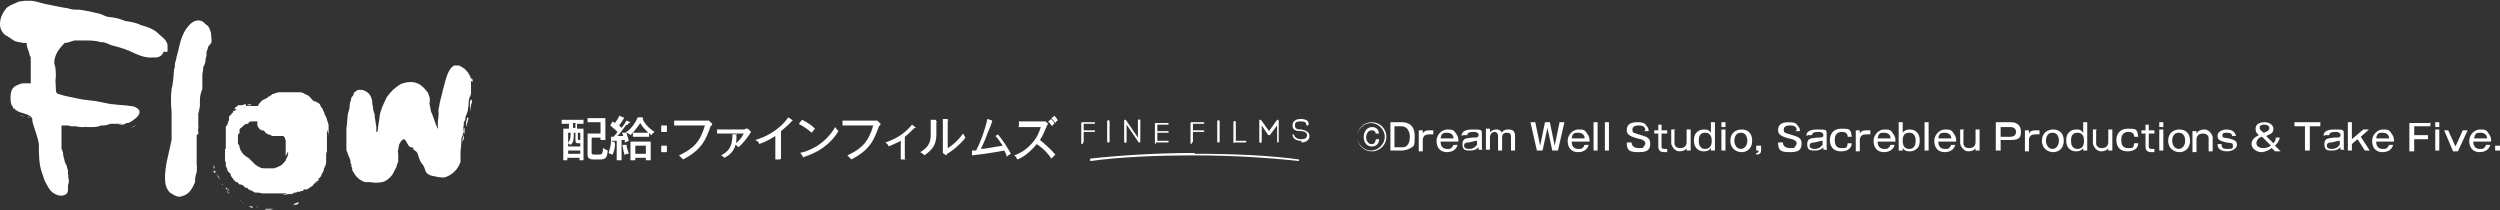<?xml version="1.0" encoding="UTF-8"?>
<svg id="a" xmlns="http://www.w3.org/2000/svg" version="1.1" viewBox="0 0 308.9 26">
  <rect x="0" y="0" width="308.9" height="26" fill="#333333" stroke="none"/>
  <!-- Generator: Adobe Illustrator 29.1.0, SVG Export Plug-In . SVG Version: 2.1.0 Build 142)  -->
  <defs>
    <style>
      .st0 {
        fill: #fff;
      }
    </style>
  </defs>
  <g>
    <g>
      <path class="st0" d="M71.4,15.9h.7v3.9h-.5v-.3h-1.5v.3h-.5v-3.9h.7v-.6h-.9v-.5h2.7v.5h-.8v.6ZM71.7,18.1v-.4h-.1c-.4,0-.5,0-.5-.4v-.9h-.2c0,.7,0,1.2-.4,1.5,0,0,0,0-.3-.2v.4h1.5ZM70.2,17.6c.3-.3.3-.7.3-1.2h-.3v1.2ZM71.7,19v-.4h-1.5v.4h1.5ZM71.1,15.2h-.3v.6h.3v-.6ZM71.4,17.1c0,.2,0,.2.3.2v-.9h-.3v.7ZM73.1,17.1v1.7c0,.2,0,.3.4.3h.5c.3,0,.5,0,.5-.8.1,0,.3.2.6.3-.1.8-.2,1.1-.9,1.1h-.9c-.7,0-.7-.4-.7-.7v-2.5h1.6v-1.4h-1.6v-.5h2.2v2.7h-.6v-.3h-1Z"/>
      <path class="st0" d="M76,17.8c0,0,.1,0,.1,0s0,0-.1,0c0,.6-.2,1-.3,1.3-.2,0-.3-.1-.5-.2.1-.3.3-1,.3-1.4h.4ZM77.6,15.3s0,0,0,.1,0,0-.2,0c-.6.8-.8,1.1-1.1,1.4.2,0,.5,0,.7,0,0-.2-.1-.3-.2-.4h.5c0-.1,0,0,0,0,1-.7,1.4-1.7,1.5-1.9h.6c0,.1.1.2.1.2s0,0-.1,0c.2.5.8,1.2,1.5,1.6-.2.1-.3.2-.4.4-.1,0-.2-.2-.3-.3v.5h-2v-.5h1.9c-.4-.4-.7-.7-1-1.2-.1.2-.6.9-1.2,1.5-.2-.2-.2-.2-.5-.3.1.3.2.7.3,1,0,0-.4.2-.5.2,0-.1,0-.2,0-.3-.2,0-.2,0-.4,0v2.5h-.6v-2.4c0,0-.5,0-.6,0,0,0,0,.1-.1.1s0-.1,0-.1v-.5c0,0,.3,0,.3,0,.2-.2.2-.2.5-.6-.4-.4-.7-.6-.9-.8l.3-.5c0,0,.1.1.3.2,0-.1.4-.5.5-.9l.5.2c0,0,.1,0,.1.1s0,0,0,0,0,0,0,0c-.3.5-.3.5-.6.9.2.2.2.2.3.3.4-.5.5-.7.6-.9l.5.2ZM77.4,17.7c0,.6.2.9.3,1.3-.3,0-.4,0-.5.2-.2-.6-.2-.8-.3-1.3h.5ZM78.5,19.5v.3h-.6v-2.3h2.5v2.3h-.6v-.3h-1.3ZM79.8,19v-1h-1.3v1h1.3Z"/>
    </g>
    <path class="st0" d="M82.4,16.3h-.7v-.8h.7v.8ZM82.4,18.8h-.7v-.8h.7v.8Z"/>
    <path class="st0" d="M87.2,14.9c.2,0,.3,0,.4,0l.4.4c0,.2-.1.2-.2.3-.6,1.7-1.1,2.9-3.4,4.1-.2-.2-.4-.4-.5-.5,1.7-.8,2.6-1.6,3.2-3.7h-3.8v-.6h3.8Z"/>
    <path class="st0" d="M92.1,15.9c.2,0,.2,0,.3,0l.4.4c0,0-.3.5-.4.6-.6.8-1,1.2-1.2,1.3,0-.1-.3-.3-.4-.4.5-.4.8-.7,1.1-1.3h-3.3v-.5h3.4ZM90.9,16.8c0,0,.1,0,.1,0s0,0,0,0c0,.9-.1,2-1.5,2.7-.2-.2-.2-.2-.4-.3.9-.5,1.4-1,1.4-2.6h.6Z"/>
    <path class="st0" d="M96.4,19.7h-.6v-2.9c-.3.2-1.1.7-2,1,0-.2-.2-.4-.5-.5,1.1-.3,2.9-1.1,4.1-2.8l.6.4s0,0,0,0,0,0,0,0,0,0-.1,0c-.5.6-1.3,1.2-1.4,1.3v3.4Z"/>
    <path class="st0" d="M99.1,14.8c.4.2,1,.5,1.6,1.1,0,0-.2.2-.4.5-.8-.7-1.3-.9-1.6-1.1l.4-.5ZM98.8,18.9c1.1-.2,3.1-1,4.4-3.2.2.3.2.3.4.5-1.1,1.8-2.7,2.7-4.3,3.2,0,0,0,.1,0,.1s0,0,0,0l-.4-.6Z"/>
    <path class="st0" d="M108,14.9c.2,0,.3,0,.4,0l.4.4c0,.2-.1.2-.2.3-.6,1.7-1.1,2.9-3.4,4.1-.2-.2-.4-.4-.5-.5,1.7-.8,2.6-1.6,3.2-3.7h-3.8v-.6h3.8Z"/>
    <path class="st0" d="M111.9,19.7h-.6v-2.3c-.2.1-1,.5-1.5.7,0-.2-.2-.3-.4-.5,1.2-.4,2.3-1,3.3-2.2l.5.4s0,0,0,0c0,0,0,0-.2,0-.5.5-.8.8-1.2,1.1v2.7Z"/>
    <path class="st0" d="M115.7,15c0,0,.1,0,.1,0s0,0-.1.1v1.4c0,1.2-.3,1.9-1.5,2.7-.1-.2-.2-.2-.5-.4,1.2-.7,1.3-1.4,1.3-2.3v-1.7h.6ZM117.1,14.9c0,0,.1,0,.1,0s0,0-.1.1v3.3c.7-.4,1.4-1.1,1.9-1.8.2.3.2.4.3.5-.7.9-1.6,1.6-2.1,1.9-.2.1-.2.2-.3.3l-.4-.3c0-.1,0-.3,0-.5v-3.7h.6Z"/>
    <path class="st0" d="M123.3,16.6c.6.7,1.3,1.8,1.6,2.4,0,0-.4.2-.5.4,0-.3-.2-.5-.3-.8-2.2.4-2.4.4-4,.6,0,0,0,.1,0,.1s0,0,0-.1v-.6s.2,0,.5,0c.5-.9,1.1-2.5,1.4-3.9l.6.2c0,0,.1,0,.1,0,0,0-.1,0-.1,0,0,.2-.5,1.4-.6,1.6-.2.6-.5,1.3-.8,1.9.6,0,1.3-.2,2.7-.4-.4-.6-.7-1-.9-1.2l.5-.3Z"/>
    <path class="st0" d="M125.9,15.6v-.6h2.9c0,0,.3,0,.4,0l.3.3c0,.1-.2.2-.2.4-.3.6-.4,1-.8,1.6.5.4,1.3,1.1,1.9,1.8-.2.2-.3.3-.5.5-.3-.5-.8-1.1-1.8-1.8-.9,1.1-1.8,1.7-2.4,1.9-.1-.2-.2-.4-.4-.5.9-.3,1.6-.8,2.3-1.6.6-.7.8-1.3,1-1.9h-2.8ZM129.8,14.7c.1,0,.4.3.5.6-.1,0-.2.1-.3.3-.2-.3-.4-.5-.5-.6l.3-.2ZM130.2,14.3c.1,0,.4.3.5.6-.1,0-.2.1-.3.3-.2-.3-.4-.5-.5-.6l.3-.2Z"/>
    <g>
      <path class="st0" d="M133.9,17.5v-1.2h1.3c0,0,.1,0,.1-.1s0-.1-.1-.1h-1.3v-.8h1.3c0,0,.1,0,.1-.1s0-.1-.1-.1h-1.5c0,0-.1,0-.1.1v2.5c0,0,0,.1.1.1s.1,0,.1-.1Z"/>
      <path class="st0" d="M137,17.6c0,0,.1,0,.1-.1v-2.5c0-.2-.3-.2-.3,0v2.5c0,0,0,.1.1.1Z"/>
      <path class="st0" d="M139.2,17.5v-2.1l1.5,2.2s0,0,.1,0,.1,0,.1-.2v-2.5c0-.2-.3-.2-.3,0v2.1l-1.5-2.2s0,0-.1,0-.1,0-.1.2v2.5c0,.2.3.2.3,0Z"/>
      <path class="st0" d="M142.8,17.6h1.5c0,0,.1,0,.1-.1s0-.1-.1-.1h-1.3v-1h1.3c0,0,.1,0,.1-.1s0-.1-.1-.1h-1.3v-.8h1.3c0,0,.1,0,.1-.1s0-.1-.1-.1h-1.5c0,0-.1,0-.1.1v2.4c0,0,0,.1.1.1Z"/>
      <path class="st0" d="M147.3,17.6c0,0,.1,0,.1-.1v-1.2h1.3c0,0,.1,0,.1-.1s0-.1-.1-.1h-1.3v-.8h1.3c0,0,.1,0,.1-.1s0-.1-.1-.1h-1.5c0,0-.1,0-.1.1v2.5c0,0,0,.1.1.1Z"/>
      <path class="st0" d="M150.6,17.6c0,0,.1,0,.1-.1v-2.5c0-.2-.3-.2-.3,0v2.5c0,0,0,.1.1.1Z"/>
      <path class="st0" d="M152.5,17.6h1.4c0,0,.1,0,.1-.1s0-.1-.1-.1h-1.2v-2.3c0-.2-.3-.2-.3,0v2.5c0,0,0,.1.1.1Z"/>
      <path class="st0" d="M155.9,17.5v-2l.8,1.2c0,0,0,0,.1,0s0,0,.1,0l.9-1.2v2c0,0,0,.1.1.1s.1,0,.1-.1v-2.5c0-.1,0-.2-.1-.2s0,0-.1,0l-1,1.4-1-1.4c0,0,0,0-.1,0s-.1,0-.1.2v2.5c0,.2.3.2.3,0Z"/>
      <path class="st0" d="M160.8,17.6c.6,0,1-.3,1-.8s-.5-.7-1-.8h-.1c-.4,0-.7-.1-.7-.5s.2-.5.7-.5.7.1.7.4c0,0,0,.1.1.1s.2,0,.2-.2,0,0,0,0c0-.4-.4-.6-1-.6-.9,0-1,.6-1,.8,0,.6.5.7,1,.7.5,0,.8.2.8.5s-.2.5-.7.5-.8-.2-.9-.5c0,0,0-.1-.1-.1s-.1,0-.1.1,0,0,0,0c.1.5.5.7,1.1.7Z"/>
      <path class="st0" d="M147.6,18.9c-4.7,0-9.3.3-12.9.7h0s0,.3,0,.3h0c3.6-.5,8.2-.7,12.9-.7s9.3.3,12.9.7h0s0-.2,0-.2h0c-3.6-.5-8.2-.7-12.9-.7Z"/>
    </g>
  </g>
  <g>
    <path class="st0" d="M57.9,9.4c0,0,0-.2,0-.3,0-.1-.4-.5-.5-.6,0,0-.3-.2-.3-.2-.1,0-.2-.2-.4-.2-.1,0-.2,0-.3,0,0,0-.2,0-.3,0-.9.5-1.1,2.2-1.4,3.1-.1.6-.3,1.1-.4,1.7,0,.3-.2.6-.1,1,0,.5-.1.9-.1,1.4,0,.2,0,.4,0,.6,0,.2-.1-.3-.2-.4-.1-.3-.4-1.1-.5-1.4-.1-.2-.2-.4-.2-.6,0-.3-.2-.6-.1-.9,0,0,0,0,0,0,0-.2,0-.4,0-.5,0-.1-.2-.5-.2-.6-.3-.4-.6-.8-1.1-1.1-.7-.4-1.6-.3-2.3,0-.7.4-1.3,1-1.7,1.6-.4.8-.8,1.6-.9,2.4,0,.3-.2,1.2-.2,1.5,0,0,0,.5-.2.4,0,0,0,0,0-.1,0-.2,0-.3,0-.5,0-.1-.2-1.2-.2-1.3,0,0,0-.2,0-.2,0-.1-.2-.6-.2-.7,0-.2,0-.4-.1-.6,0-.3,0-.6-.2-1-.2-.4-.6-.7-1.1-.8-.1,0-.3,0-.4,0-.2,0-.3.2-.5.3,0,0-.1,0-.1.2,0,.2-.2.3-.3.5,0,.3-.2.6-.2,1,0,.3-.1.6-.2.9-.1.6-.1,1.3-.2,1.9,0,.5,0,.9,0,1.4,0,.1,0,.2,0,.3,0,.3,0,.6,0,.9,0,.2.2.4.2.6,0,0,0,0,0,0,.1.2.2.5.3.7,0,0,0,.2,0,.3,0,.1.2.2.1.4,0,.1.2.3.1.4,0,.1.1.3.2.4.3.6.8,1,1.4,1.2,0,0,.2,0,.2,0,.2,0,.4,0,.5,0,.4.1.9.1,1.4,0,.5-.1.8-.4,1.1-.7.3-.3.5-.9.7-1.2,0-.2.1-.4.2-.6,0-.1,0-.3,0-.4,0-.1,0-.3,0-.4,0-.1,0-.2,0-.3-.1-.1,0-.3,0-.4,0,0,.1-.5.1-.6,0,0,.3-.7.6-.7s.5,1,.9,1,.2.2.3.3c.6.3.5.6.7,1.1.1.2.2.5.4.7.2.2.3.6.4.9.2.3.4.4.7.5.5.1,1.2.3,1.7.2.9-.3,1.6-1,1.9-1.9,0-.2,0-.4,0-.6,0-.2,0-.3,0-.5,0-.5.1-.9.1-1.4,0,0,0-.1,0-.2,0-.2.1-.4.2-.7,0,0,0,0,0,0,0,0,0,.1,0,.2,0-.1,0-.3,0-.4,0,0,0-.2,0-.3.1-.2,0-.4.1-.6h0c0,.1,0,.1,0,.1,0,0,0,0,0,0,0,0,0,0,0,0,0,0,0-.1,0-.2,0,0,0,0,0,0v-.2c0-.2.2-.3.2-.5,0,0,0-.1,0-.2.1-.3.2-.5.3-.8,0-.2.1-.6.1-.7,0-.4,0-.8.2-1.1,0-.1.1-.2.1-.4,0,0,0-.2,0-.2,0,0,0-.2,0-.2,0,0,0-.2,0-.3,0-.3,0-.7,0-1,0-.2-.2-.5-.3-.7Z"/>
    <polygon class="st0" points="28 14 28 14 28 14 28 14"/>
    <path class="st0" d="M40.7,16.9c0,0,0-.1-.1-.2,0,0,0,0,0-.1,0,0,0-.2,0-.2,0,0,0-.2,0-.2,0,0,0,0,0,0,0-.1,0-.2,0-.3,0-.1,0-.3,0-.4,0-.2-.1-.4-.2-.7,0-.2-.2-.5-.3-.7,0-.2-.1-.3-.2-.5,0-.2-.2-.3-.3-.5,0-.1-.1-.3-.3-.4,0,0-.1,0-.2-.1,0,0,0,0-.2-.1,0,0,0,0-.1,0-.2-.1-.3-.3-.5-.5-.1-.1-.2-.2-.4-.3-.1,0-.3-.1-.4-.2-.1,0-.2-.1-.4-.1,0,0-.2,0-.2,0-.2,0-.4,0-.6,0,0,0,0,0,0,0,0,0-.1,0-.2,0-.1,0-.2,0-.4,0,0,0,0,0-.1,0-.1,0-.6,0-.7,0-.1,0-.3,0-.4,0-.2,0-.5.1-.7.2,0,0-.2,0-.2.1,0,0-.2.1-.3.2-.1,0-.2.1-.3.2-.2.1-.4.2-.6.3,0,0,0,0,0,0-.2.2-.4.4-.5.6,0,0,0,0,0,.1,0,0,0,0,0,0,0,0,0,0,0,0,0,0,0,0,0,0,0,0,0,0,0,0,0,0-.2,0-.2,0,0,0,0,0-.1,0,0,0,0,0,0,0,0,0,0,0,0,0,0,0,0,0,.1,0,0,0,0,0,0,0,0,0,0,0,0,0,0,0,0,0,0,0,0,0,0,0-.1,0,0,0,0,0-.1,0-.1,0-.2,0-.3,0-.1,0-.2,0-.3,0,0,0,0,0,0,0-.1,0-.2,0-.3,0,0,0-.2,0-.3,0,0,0,0,0,0,0,0,0,0,0,0,0,0,0,0,0,0,0,0,0,0,0,0,0,0,0,0,0,0,0,0,0,0,0,0,0,0,0,0,0,0,.1,0,0,0,.1,0,.1,0,0-.2,0-.3,0,0,0,0,0,0,0,0,0,0,0,0,0,0,0,0,0,.1,0,.1,0,.2,0,.3-.2,0,0,0-.1,0-.2,0,0,0,0,0,0,0,0-.1,0-.2,0,0,0-.1,0-.2.1,0,0-.1,0-.2,0,0,0,0,0,0,0,0,0,0,0,0,0,0,0,0,0,0,0,0,0,0,0,0,0,0,0,0,0-.1,0,0,0-.2,0-.2,0,0,0,0,0-.1,0,0,.1-.1.1-.2.2,0,0-.2.1-.2.2,0,0,0,0,0,.1,0,0,0,0,0,0,0,0,.2,0,.3-.1,0,0-.2.2-.3.3,0,0,0,0,0,0,0,0,0,0,0,0,0,0,0,0-.1,0,0,0,0,0-.1,0,0,0,0,0,0,0,0,0,0,0,0,.1,0,0,0,0,0,.1,0,0-.2.1-.2.2-.1.1-.2.2-.3.3,0,0,0,0,0,0,0,0,0,0,0,0,0,0,0,.1,0,.2,0,.1,0,.2,0,.3,0,0,0,0,0,0,0,0-.1,0-.1.1,0,.1,0,.2-.1.3,0,0,0,0,0,0,0,.1,0,.2-.2.3,0,0,0,0,0,0,0,0,0,.2,0,.3,0,0,0,0,0,0,0,.1,0,.2,0,.3,0,0,0,.1,0,.2,0,0,0,.1,0,.2,0,0,0,.1,0,.2,0,0,0,.1,0,.2,0,.2,0,.3,0,.5,0,.2,0,.4,0,.6,0,0,0,0,0,0,0,0,0,0,0,0,0,0,0,0,0,0,0,0,0,0,0,0,0,0,0,0,0,0,0,0,0,0,0,0,0,.1,0,.3,0,.4,0,0,0,0,0,0,0,0,0,0,0,0,0,0,0,0,0,0,0,0,0,0,0-.1,0,0,0,0,0,0,0,0,0,0-.1,0,0,0,0,0,0,0,0,0,0,0,0,0,0,0,0,0,0,0,0,0,0,.1,0,.1,0,0,0,.1,0,.2,0,0,0,.1,0,.2,0,.1,0,.2,0,.3,0,0,0,0,0,0,0,0,0,0,0,0,0,0,0,0,0,0,0,0,0,0,0,0,0,0,0,0,0,0,0,0,0,0,0,0,0,.1,0,.2,0,.3,0,0,0,0,0,.1,0,0,0,.2,0,.2,0,0,0,.2.1.2,0,0,0,.2,0,.3,0,0,0,0,0,0,0,0,0,.1,0,.2,0,.1.2.3.2.5,0,0,0,0,0,.1,0,0,.1.1.2.2,0,0,.1.1.2.2,0,0,0,0,0,.1,0,.2.2.3.3.5,0,0,.1.1.1.2h0c.1,0,.2,0,.2.2,0,0,0,0,.1,0,.1,0,.2,0,.2.1,0,0,.1.1.2.2,0,0,.1,0,.2,0,0,0,.1,0,.2.1,0,0,.2.1.2.2,0,0,.1.1.2.1.1,0,.2,0,.3.2,0,0,.1,0,.2.1,0,0,0,0,0,0,.2,0,.4.2.6.3,0,0,.1,0,.2,0,0,0,.1,0,.2,0,.2,0,.4.1.6.1.1,0,.3,0,.4,0,0,0,0,0,0,0,0,0,.2,0,.3,0,0,0,.1,0,.2,0,0,0,.2,0,.2,0,0,0,0,0,.1,0,.1,0,.2,0,.3,0,.1,0,.2,0,.3,0,0,0,.2,0,.3,0,0,0,.2,0,.2,0,.1,0,.2,0,.3,0,0,0,.1,0,.2,0,0,0,0,0,.1,0,0,0,0,.1,0,.2,0,0,0,0,0,0,0,0,0,0,0,0,0,0-.4,0-.4,0,0,0-.1,0-.2,0,0,0-.2,0-.3,0,0,0,0,0,0,0,0,0,0,0,0,0,0,0,0,0,0,0,0,0,0,0,0,0,0,0,.2,0,.3,0,.2,0,.4-.1.7-.1,0,0,0,0,.1,0,.1,0,.2-.1.3,0,0,0,0,0,0,0,.2,0,.3-.1.5-.2,0,0,0,0,0,0,0,0,0,0,0,0,0,0,0,0-.1,0s0,0,0,0c0,0,0,0,0,0,0,0,.1,0,.2,0,0,0,.2,0,.2-.1,0,0,0,0,0,0,0,0,0,0,0,0,0,0,0,0,0,0,0,0,0,0,0,0,0,0,0,0,0,0,0,0,.1,0,.2,0,0,0,0,0,0,0,0,0,0,0,0,0,0,0,0,0,0,0,.1,0,.2,0,.3-.1,0,0,.1,0,.2,0,0,0,0,0,.1-.1,0,0,0,0,0,0,0,0,0-.1.1-.1,0,0,0,0,.2,0,0,0,0,0,.1,0,0,0,.2,0,.3-.2.2,0,.3-.2.4-.3.1,0,.2-.2.3-.3,0,0,.2-.1.2-.2,0,0,0,0,.1,0,0,0,0,0,0,0h0s0,0,0,0c0,0-.1.2-.2.2,0,0,0,.1-.1.1,0,0-.2.2-.3.3,0,0,0,0,0,0,0,0-.1,0-.2,0,0,0,0,0,0,.1,0,0,0,0,0,0,0,0,0,0,0,0,0,0,.2-.1.2-.2,0,0,0,0,.1,0,0,0,.1-.1.2-.2.1-.1.2-.2.3-.3,0,0,.1-.1.2-.2,0,0,0,0,0-.1,0,0,0,0-.1,0h0s0,0,0,0h0s0,0,0,0c0,0,0,0,0,0,0,0,0-.1.2-.1,0,0,0,0,0,0,0-.1.2-.2.2-.3,0-.1.1-.3.2-.4,0,0,0-.1.1-.2,0,0,0,0,0-.1,0,0,0-.2.1-.3.1-.2.2-.4.2-.7,0,0,0,0,0-.1,0,0,0-.1,0-.2,0-.1,0-.2,0-.3,0,0,0,0,0-.2,0-.2,0-.3.1-.5,0,0,0,0,0,0,0,0,0-.1,0-.2,0,0,0-.1,0-.2,0,0,0-.2,0-.3,0,0,0-.2,0-.3,0,0,0,0,0,0,0,0,0,0,0-.1,0-.2,0-.4,0-.6,0-.1,0-.3,0-.4,0,0,0,0,0,0,0-.2,0-.4,0-.6,0,0,0,0,0,0ZM35.6,18.7c0,0,0,.2,0,.3,0,.3-.2.5-.3.8,0,.1-.2.2-.2.3,0,0,0,0,0,0,0,0-.2.1-.2.2-.1.1-.3.2-.5.3,0,0-.1,0-.2.1,0,0,0,0,0,0-.1,0-.2,0-.3.1,0,0-.1,0-.2,0-.2,0-.3,0-.5,0h0c-.1,0-.3,0-.4,0-.3,0-.6,0-.8-.2,0,0-.2,0-.2-.1,0,0-.2-.1-.3-.2,0,0-.1-.1-.2-.2,0,0-.1-.1-.2-.2-.1-.1-.2-.2-.3-.3,0,0-.2-.2-.3-.2,0,0-.2-.1-.2-.2,0,0-.1,0-.2-.1,0,0,0,0,0,0-.1-.2-.3-.3-.3-.5,0,0,0,0,0,0,0,0,0,0-.1,0,0,0,0,0,0-.1,0-.1-.1-.2-.1-.3,0,0,0,0,0,0,0-.1,0-.3-.2-.4,0-.1,0-.3,0-.5,0,0,0-.1,0-.2,0-.1,0-.3,0-.4,0,0,.1-.2.2-.3,0,0,0-.1,0-.2,0,0,0,0,0-.1,0,0,0,0,0-.1,0,0,.1-.2.2-.2,0,0,.1-.1.2-.2.1-.1.2-.2.4-.3,0,0,.1,0,.2,0,0,0,.1,0,.1-.1,0-.1.2-.2.4-.2,0,0,.1,0,.2,0,.1,0,.2,0,.3,0,0,0,.1,0,.2,0,0,0,0,0,0,.1,0,0,0,.2,0,.2,0,0,0,.1,0,.2.1.3.3.5.5.6,0,0,0,0,.1,0,.2,0,.3.1.4.3,0,0,.2.1.3.2.2,0,.4.1.5.2,0,0,0,0,.1,0,.1,0,.2,0,.3,0,0,0,0,0,0,0,.2,0,.3,0,.5,0,.1,0,.3,0,.4,0,0,0,.1,0,.1,0,0,0,.1.1.2.2,0,0,0,.2.1.3,0,0,0,.2,0,.3,0,0,0,.2,0,.2,0,.1,0,.3,0,.4,0,.2,0,.3,0,.5,0,0,0,0,0,.1,0,0,0,.2,0,.3,0,0,0,.1,0,.2ZM38.9,23.3s0,0,0,0h0s0,0,0,0Z"/>
    <path class="st0" d="M26.1,5.3c.1-.3,0-.6,0-.9,0-.4-.2-.9-.4-1.2-.2-.1-.4-.3-.6-.5,0,0,0,0-.2-.1-1-.4-1.9.8-2.3,1.7-.4.9-.5,1.8-.8,2.8,0,.3-.2.6-.2.9,0,0,0,.2,0,.3-.2.5-.1,1-.2,1.5,0,.3-.1.6-.1.8,0,.1-.1.3-.1.4-.1.9-.1,1.9,0,2.8,0,1.1,0,2.3,0,3.5-.3,1.6-.9,3.3-.8,5,0,.5.2,1.1.6,1.5.5.3,1,.7,1.6.4.8-.2,1.2-1,1.5-1.7,0-.3,0-.6.1-.9,0-.2.2-.3.1-.5,0-.1.1-.2,0-.3,0-.1.1-.2,0-.4,0-.4,0-.9,0-1.3,0-.4,0-.7,0-1.1h0c0,0,0,0,0,.1,0,0,0,0,0,0,0,0,0-.1,0-.2,0,0,0-.1,0-.2,0,0,0,0,0,0,0,0,0,.2,0,.2,0,0,0,0,0,0,0,0,0,0,0,0,0,0,0-.2,0-.3h0s0-.2,0-.2c0,0,0,0,0,0,0,0,0,0,0,0,0,0,0,0,0,0,0,0,0,0,0-.1,0,0,0,0,0,0,0,0,0,0,0,0,0,0,0,0,0,.1h0c0,0,0-.2,0-.2,0,0,0-.2,0-.1,0,0,0,0,0,0,0,0,0,0,0-.1,0-.1,0-.2,0-.4,0,0,0,0,0,0,0,.1.1,0,.2,0,0,0,0,0,0,0,0,0,0,0,0,0,0,0,0-.1,0-.2,0,0,0,0,0,0,0,0,0,.1,0,.1h0c0-.1,0-.2,0-.3-.1,0,0-.2,0-.3,0,0,0,0,0,0,0,0,0-.1,0-.2h0s0,0,0-.1h0s0,0,0,0c0-.1,0-.3,0-.5h0c0,0,0-.2,0-.2,0-.2,0-.3,0-.5h0s0,0,0,0c0,0,0,0,0,0,0,0,0-.1,0-.2h0s0,0,0,0c0,0,0-.1,0-.2,0,0,0,0,0,0,0,0,0,0,0,0,0-.1,0-.3.1-.4,0,0,0,0,0,0,0,0,0,0,0-.1.1,0,0-.2.1-.4,0-.1,0-.2,0-.3,0-.1,0-.2,0-.4,0-.5.1-.9.3-1.4,0-.3,0-.6,0-.9,0-.3,0-.5,0-.8,0-.3.1-.5.1-.7,0-.1,0-.2,0-.3.2-.3.3-.6.3-1,0-.2.2-.4.1-.7,0-.3.2-.5.2-.8Z"/>
    <path class="st0" d="M33.4,25.9s0,0,0,0c0,0-.1,0-.2,0,0,0,0,0-.1,0,0,0-.1,0-.1,0,0,0-.2,0-.2,0,0,0,0,0,0,0,0,0,0,0,0-.1,0,0,0,0,0,0-.1,0-.2,0-.3,0,0,0,0,0,0,0,0,0,0,0,0,0,0,0,0,0,0,0,0,0,0,0,0,0,0,0,0,0,0,0,0,0,.2,0,.2,0,0,0,.1,0,.2,0,0,0,.1,0,.2,0,0,0,.1,0,.2,0,0,0,0,0,.1,0,0,0,0,0,.1,0,0,0,0,0,.1,0,0,0,0,0,0,0,0,0,.1,0,.2,0,0,0,0,0,0,0,0,0,0,0,0,0Z"/>
    <path class="st0" d="M26.5,20.8s0,0,0,0c0-.1,0-.3-.1-.4,0,0,0,0,0,0,0,0,0-.2,0-.3,0,0,0,0,0,0,0,0,0,0,0,0,0,0,0,0,0,.1,0,0,0,.2,0,.3,0,0,0,0,0,0,0,0,0,0,0,0,0,0,0,0,0,0,0,0,0,.1,0,.2,0,0,0,0,0,.1,0,0,0,0,.1,0,0,0,0,0,0,0Z"/>
    <path class="st0" d="M27,22.1c0-.2-.1-.3-.2-.5,0,0,0,0,0,0,0,0,0,0,0,0,0,0,0-.1,0-.2,0,0,0,0,0,0,0,0,0,0,0,0,0,.1,0,.2.1.3,0,0,0,.1.1,0,0,0,0,0,0,0,0,0,0,.1,0,.1,0,.1.1.2.2.3,0,0,0,0,0,.1,0,0,0,0,0,0,0,0,0,0,0,0,0,0-.1-.2-.2-.3Z"/>
    <path class="st0" d="M30.1,13.2s0,0,0,0c0,0,0-.1,0-.2,0,0,0-.1.2,0,0,0,0,0,.1,0,0,0,0,0,0,0,0,0,0,0,0,0-.1,0-.3,0-.4,0,0,0,0,0,0,0,0,0,0,.1,0,.1,0,0,0,0,0,0,0,0,0,.1,0,.1Z"/>
    <path class="st0" d="M36.9,25c0,0-.2,0-.3.1,0,0-.2,0-.2.1,0,0-.1,0-.2.1,0,0,0,0,0,0,0,0,0,0,0,0,0,0,.1,0,.2,0,0,0,.1,0,.2,0,.1,0,.2-.1.3-.2,0,0,0,0,0,0,0,0,0,0,0,0,0,0,0,0,0,0Z"/>
    <path class="st0" d="M28,23.4s0,0-.1-.1c0,0,0,0,0,0,0,0,0,0,0,0,0,0,0,0,0,0,0,0,0,0,0,0,0,0,0,0,0,0,0,0,0,0,0-.1,0,0,0-.1,0-.1,0,0,0,0,0,0,0,0,0,0,0,0,0,0,0,0,0,0,0,0,0,0,0,0,0,.1.2.2.3.4,0,0,0,0,.1,0,0,0,0,0,0-.1,0,0,0,0,0,0Z"/>
    <path class="st0" d="M30.5,13s0,0,0,0c0,0,0,0,0,0,0,0,0,0,0,0,0,0,0,0,0,0,.1,0,.3,0,.4,0,0,0,0,0,0,0,0,0,0,0,.1,0,0,0,0,0,0-.1,0,0,0,0,0,0,0,0,0,0,0,0,0,0,0,0-.1,0,0,0-.1,0-.2,0Z"/>
    <path class="st0" d="M28.1,23.5c0,0,0,.2,0,.2,0,.1.2.2.3.3,0,0,0,0,0,0,0,0,0,0,0,0,0,0,0,0-.1-.1,0,0,0,0,0,0,0,0,0,0,0,0,0,0,0,0,0-.1h0s0,0-.1,0c0,0,0,0,0,0ZM28.2,23.7s0,0,0,0c0,0,0,0,0,0,0,0,0,0,0,0,0,0,0,0,0,0Z"/>
    <path class="st0" d="M31.2,25.5c-.1,0-.2,0-.3,0,0,0-.1,0-.2,0,0,0,0,0,0,0,0,0,0,0,0,0,0,0,0,0,0,0,.2.1.3.1.5.2,0,0,0,0,0,0,0,0,0,0,0,0,0,0,0,0,0,0Z"/>
    <path class="st0" d="M26.6,21.3s0,0,0,0c0,0,0,0,0,0,0,0,0,0,0,0,0,0,0-.1,0-.2,0,0,0,0,0,0,0,0-.1,0-.2,0,0,0,0,0,0,0,0,0,0,.1,0,.2,0,0,.1,0,.2.1Z"/>
    <path class="st0" d="M31.1,13s0,0,0,0c0,0,0,0,0,0,0,0,0,0,0,0,0,0,0,0,0,0,0,0,0,0,0,0,0,0,0,0,0,0-.1,0-.1-.1-.1-.2,0,0,0,0,0,0,0,0,0,0,0,0,0,0,0,0,0,0,0,0,0,0,0,0,0,0,0,.1,0,.2Z"/>
    <path class="st0" d="M30.2,25.1c0,0-.2,0-.3-.1,0,0,0,0,0,0,0,0,0,0,0,0,0,0,0,0,0,0,0,0,.2.1.3.1,0,0,0,0,0,0,0,0,0,0,0,0,0,0,0,0,0,0Z"/>
    <path class="st0" d="M26.2,20.1c0,0,0-.2,0-.3,0,0,0,0,0,0,0,0,0,0,0,0,0,0,0,0,0,0,0,0,0,.2,0,.3,0,0,0,0,0,0,0,0,0,0,0-.1Z"/>
    <path class="st0" d="M31.8,25.6c0,0-.1,0-.2,0,0,0,0,0,0,0,0,0,0,0,0,0,0,0,.1,0,.2-.1,0,0,0,0,0,0,0,0,0,0,0,0Z"/>
    <path class="st0" d="M26.3,19.8s0,0,0-.1c0,0,0,0,0,0,0,0,0,0,0,0,0,0,0,0,0,0,0,0,0,.2,0,.2,0,0,0,0,0,0Z"/>
    <path class="st0" d="M29.6,24.8s0,0,0,0c0,0,0,0,0,0,0,0,0,0,.1,0,0,0,0,0,0,0,0,0,0,0,0-.1Z"/>
    <path class="st0" d="M27.4,22.7s0,0,0,0c0,0,0,0,0,0,0,0,0,.1.1.2,0,0,0,0,0,0,0,0,0,0,0,0,0,0,0-.2-.1-.2Z"/>
    <path class="st0" d="M28.6,24.2s0,0,0,0c0,0,0,0,0,0,0,0,0,.1.1.1,0,0,0,0,0,0,0,0,0,0,0,0,0,0,0,0-.1,0Z"/>
    <path class="st0" d="M28.6,24s0,0,0,0c0,0,0,0,0,0,0,0,0,0,0,0,0,0,0,0,0,0,0,0,.1,0,0,0Z"/>
    <path class="st0" d="M28.9,24.2s0,0,0,0c0,0,0,0,0,0,0,0,0,0,0,0,0,0,0,0,0,0Z"/>
    <path class="st0" d="M28.5,13.5s0,0,0,0c0,0,0,0,0,0,0,0,0,0,0,0,0,0,0,0,0,0,0,0,0,0,0,0,0,0,0,0,0,0Z"/>
    <path class="st0" d="M37.2,24.8s0,0,0,0c0,0,0,0,0,0,0,0,0,0,0,0,0,0,0,0,0,0,0,0,0,0,0,0,0,0,0,0,0,0Z"/>
    <path class="st0" d="M37.6,24.6s0,0,0,0c0,0,0,0,0,0,0,0,0,0,0,0,0,0,0,0,0,0,0,0,0,0,0,0Z"/>
    <path class="st0" d="M26.5,20.5s0,0,0,0c0,0,0,0,0,0,0,0,0,0,0,0,0,0,0,0,0,0,0,0,0,0,0,0Z"/>
    <path class="st0" d="M29.9,12.9s0,0,0,0c0,0,0,0,0,0,0,0,0,0,0,0,0,0,0,0,0,0Z"/>
    <path class="st0" d="M37.8,24.5s0,0,0,0c0,0,0,0,0,0,0,0,0,0,0,0,0,0,0,0,0,0Z"/>
    <path class="st0" d="M28.7,24.1s0,0,0,0c0,0,0,0,0,0,0,0,0,0,0,0,0,0,0,0,0,0Z"/>
    <path class="st0" d="M29.3,24.5s0,0,0,0c0,0,0,0,0,0,0,0,0,0,0,0,0,0,0,0,0,0Z"/>
    <polygon class="st0" points="29.2 24.6 29.2 24.6 29.2 24.6 29.2 24.6 29.2 24.6"/>
    <polygon class="st0" points="28 14 28 14 28 14 28 14"/>
    <polygon class="st0" points="37.8 24.5 37.8 24.5 37.8 24.5 37.8 24.5 37.8 24.5"/>
    <path class="st0" d="M57.2,16.6s0,.1,0,.2c0,0,0-.1,0-.2Z"/>
    <path class="st0" d="M57.2,16.4c.1-.2,0-.5.2-.6h0c0,0,0,.1,0,.2,0,.1,0,.3,0,.4Z"/>
    <path class="st0" d="M57.7,14.5c0,.2,0,.3-.1.5,0,0,0,0,0-.1,0,.1,0,.3,0,.4,0,.1-.1.2,0,.3.1,0,0-.2.1-.3.1-.2.1-.5.2-.7,0,0,0,0,0,0,0,0,0,0,0,0Z"/>
    <path class="st0" d="M57.7,14.5s0,0,0,.1c0,0,0,0,0-.1Z"/>
    <path class="st0" d="M58.1,12.4c0,.2-.1.3,0,.5-.1.1,0,.3,0,.5,0,.2,0,.5,0,.7,0,0,0-.2,0-.3.1-.4,0-.7.2-1.1,0-.1,0-.3,0-.4Z"/>
    <path class="st0" d="M58.2,9.7v.3c.1,0,.1.1.2.1,0-.1,0-.2,0-.3-.1,0-.1,0-.1-.1Z"/>
    <path class="st0" d="M58.3,9.6h0s0,0,0,0c0,0,0,0,0,0Z"/>
    <path class="st0" d="M58.2,9.5h0s-.2-.1-.1-.2h0c0,0,0,0-.1-.1,0,.1.1.2.2.3h0Z"/>
    <path class="st0" d="M20.7,6.4c0-.1,0-.2,0-.4,0-.2,0-.3,0-.5-.2-.7-.8-1-1.3-1.5-.6-.5-1.3-.7-2-.9-.6-.3-1.2-.4-1.9-.5-.8-.3-1.1-.4-2-.5-.4,0-.8-.3-1.2-.4-.8-.2-1.7-.4-2.5-.5-.5,0-1,0-1.5-.2-.4,0-2.5-.5-2.7-.5,0,0-1.4-.4-1.7-.4-.3,0-.6,0-.9,0-.3.1-.6,0-.9.2-.4.2-.8.3-1.2.6C.2,1.6-.2,2.7.1,3.6c.1.2.2.4.4.6,0,0,.2.2.3.2,0,0,.6.4.9.6.3.2.8.2,1.1.3,0,0,.2,0,.3,0,.2,0,.2,0,.2.2,0,.3.2.7.3,1,0,.2.1.4.2.6,0,.2,0,.4,0,.5,0,.7,0,1.5,0,2.2,0,.2,0,.3,0,.5,0,0,0,0,0,0,0,0-.1,0-.2,0-.2,0-.5,0-.8,0-.2,0-.9.3-1,.4-.4.3-.5.8-.5,1.3,0,.3,0,.6.1.9,0,.1.1.2.2.3,0,0,0,.1,0,.2,0,0,0,0,0,0,0,0,0,0,.1,0,0,0,.2,0,.2.2,0,0,0,0,.1,0,0,0,0,0,0,0,.3.3.7.3,1.2.5.3.1.8.3.8.7,0,0,0,.2,0,.2.2.8.7,2,.8,2.8,0,1.2,0,2.5.4,3.6,0,0,.2.5.2.6.1.4.4.8.6,1.2.3.5.6.7,1.1.9.6.2,1.3,0,1.3-.6,0,0,0,0,0,0,0-.1,0-.2,0-.4,0-.2,0-.3.1-.5,0-.1,0-.3,0-.4-.1-.2,0-.5-.1-.7,0,0,0-.2,0-.3,0-.1,0-.3-.1-.4,0-.3-.2-.6-.3-.8,0-.3-.2-.6-.2-1,0-.2-.1-.4-.2-.6,0-.5,0-.9,0-1.4,0-.3,0-1.1,0-1.5,0,0,0,0,0,0,0,0,0,0,0,0,0,0,.1,0,.2,0,0,0,.1,0,.2,0,0,0,0,0,0,0,0,0,0,0,.1,0,0,0,0,0,0,0,.1,0,.2,0,.3,0,0,0,0,0-.1,0,0,0,0,0,.1,0,0,0-.1,0-.2,0,0,0,0,0,0,0,0,0,0,0,0,0,0,0,0,0,0,0,0,0,.2,0,.2,0,0,0,0,0,0,0,0,0,.1,0,.2,0,0,0,.2,0,.2,0,.1,0,.2,0,.3,0-.1,0-.3,0-.4,0-.1,0,0,0-.2,0,0,0,0,0,0,0,0,0,0,0,0,0,0,0,0,0,0,0,.1.1.2.1.4.1,0,0,0,0-.1,0,0,0,0,0,0,0,0,0,0,0,.2,0,0,0,.1,0,.2,0,.3,0,.5.1.8.1,0,0,0,0,.1,0,0,0,0,0,0,0,0,0,0,0,0,0,0,0,0,0,0,0,0,0,0,0,0,0s0,0,0,0c0,0,0,0,0,0,0,0,0,0,0,0,0,0,0,0,0,0,0,0,.1,0,.2,0,0,0,.1,0,.2,0,0,0-.1,0-.2,0,0,0-.1,0-.2,0,0,0,0,0,0,0,0,0,0,0,.1,0,0,0,0,0,0,0,0,0,0,0,0,0,0,0,0,0,0,0,0,0,0,0,0,0,.1,0,.2,0,.3,0,0-.1.1,0,.2,0,0,0,0,0,0,0,.2,0,.4,0,.6,0,.4,0,.8,0,1.2-.2,0,0,.2,0,.3,0,0,0,0,0,0,0,.3,0,.6-.1.8-.2.2,0,.2,0,.3,0,0,0,0,0,0,0,0,0,.2,0,.3,0,0,0,0,0,0,0,.2,0,.4,0,.6,0,0,0,0,0,0,0,0,0,0,0,0,0,0,0,0,0,0,0,.1,0,.3,0,.3,0-.2,0-.4.1-.6.1,0,0,0,0-.1,0,0,0,.2,0,.3,0,0,0,0,0,0,0,0,0,0,0,.1,0,0,0,0,0,0,0,0,0,.1,0,.2,0,0,0,0,0,0,0,.2,0,.4,0,.6-.2,0,0,0,0,.2,0,0,0,0,0,0,0,.1,0,.3-.1.4-.2,0,0,0,0,0,0,.1,0,.2-.1.3-.2,0,0,0,0,0,0,0,0,0,0,0,0,.5-.3,1-.9.6-1.3-.2-.2-.6-.4-.9-.4,0,0-.2,0-.2,0-.2-.1-1.3-.1-1.8-.2-.6,0-1.2-.2-1.8-.3-.9-.2-1.8-.2-2.7-.4-.8-.2-1.7-.3-2.5-.6-.3,0-.3-.5-.3-.7,0-.5-.1-.9,0-1.4,0-.6,0-1.1-.2-1.7,0-1,.6-1.8,1.3-2.5,0,0,.1,0,.2,0,.1,0,.6-.2,1-.3.5,0,1.1,0,1.3,0,.6,0,1.3,0,1.9.2.7,0,.8.2,1.4.4.8.2,1.5.4,2.2.7.9.4,1.8.9,2.9.8,0,0,.4,0,.5,0,.4-.1.7-.3.8-.7ZM1.9,13.6s0,0,0,0c0,0,0,0,0,0,0,0,0,0,0,0Z"/>
    <path class="st0" d="M13,15.9c0,0,.2,0,.3,0,0,0,0,0,0,0,0,0-.2,0-.2,0Z"/>
    <path class="st0" d="M8.7,15.8s0,0,0,0c0,0,0,0,0,0,0,0,0,0,0,0Z"/>
    <path class="st0" d="M11,16.1s0,0,0,0c0,0,0,0,0,0,0,0,0,0,0,0Z"/>
    <path class="st0" d="M11.6,16c0,0-.1,0-.2,0,0,0,0,0,.2,0Z"/>
    <path class="st0" d="M11.7,16c0,0,.1,0,.2,0,0,0-.1,0-.2,0Z"/>
    <path class="st0" d="M13,15.9s0,0,0,0c-.3,0-.6,0-.9,0,0,0-.2,0-.2,0,0,0,0,0,0,0,0,0,0,0,0,0,0,0,0,0,0,0,0,0,0,0,0,0,0,0,0,0,0,0,.1,0,.3,0,.4,0,0,0,0,0,0,0,0,0,0,0,0,0s0,0,0,0c.2,0,.3,0,.5,0,0,0,0,0,0,0,0,0,0,0,0,0,0,0,0,0,0,0,0,0,0,0,0,0,0,0,0,0,0,0Z"/>
    <path class="st0" d="M13.4,15.9s0,0,0,0c0,0,0,0,0,0,0,0,0,0,0,0Z"/>
    <path class="st0" d="M8.5,15.9c0,0,.1,0,.2,0,0,0,0,0,0,0,0,0-.1,0-.2,0Z"/>
    <path class="st0" d="M9.9,15.9s0,0,0,0c0,0,0,0,0,0,0,0,0,0-.1,0,0,0,0,0,0,0,0,0,0,0,0,0,0,0,.1,0,.2,0-.2,0-.3,0-.4,0,0,0,.2,0,.2,0,0,0,0,0,0,0,0,0,0,0,0,0,.1,0,.2,0,.3,0-.1,0-.2,0-.2,0Z"/>
    <path class="st0" d="M10.4,15.9c-.1,0-.2,0-.3,0,.1,0,.2,0,.3,0Z"/>
    <path class="st0" d="M12.1,16.1s0,0,0,0c0,0,0,0,0,0Z"/>
    <path class="st0" d="M14.3,15.8c-.2,0-.3,0-.5,0,0,0,0,0,0,0,0,0-.2,0-.2,0,0,0,0,0,0,0,.2,0,.3,0,.4,0,0,0,0,0,0,0,0,0,0,0,.1,0,0,0,.2,0,.2,0,0,0,0,0,0,0,0,0,0,0,0,0Z"/>
    <path class="st0" d="M16.1,15.8c.2,0,.5-.2.7-.3-.2,0-.4.2-.6.3,0,0,0,0,0,0Z"/>
    <path class="st0" d="M16.5,15.8s0,0,0,0c0,0,0,0,0,0Z"/>
    <path class="st0" d="M11,16s0,0,.1,0c0,0,0,0-.1,0Z"/>
    <path class="st0" d="M11.3,16s0,0,0,0c0,0,0,0,0,0,0,0,0,0-.1,0,0,0,0,0,0,0,0,0,0,0,0,0,0,0,0,0,0,0,0,0,0,0,0,0,0,0,0,0,0,0,0,0,0,0,0,0,0,0,0,0,0,0Z"/>
    <path class="st0" d="M12.5,16s0,0,0,0c0,0,0,0,0,0,0,0,0,0-.1,0Z"/>
    <path class="st0" d="M2.2,14c-.1,0-.2-.2-.4-.2.1,0,.2.1.4.2Z"/>
    <path class="st0" d="M2.4,14.2c.2,0,.4.1.6.2,0,0,0,0,0,0-.2,0-.4-.2-.6-.2,0,0,0,0,0,0Z"/>
    <path class="st0" d="M3.1,14.4s0,0,.1,0c0,0,0,0-.1,0,0,0,0,0,0,0Z"/>
    <path class="st0" d="M3.8,14.6c-.2,0-.2-.1-.4-.2,0,0,.2,0,.2.1.1,0,.2.1.3.2,0,0-.1-.1-.1-.1Z"/>
    <path class="st0" d="M24.4,16.6s0,0,0,0c0,0,0,0,0-.1,0,0,0,0,0,0Z"/>
    <path class="st0" d="M24.4,15.7h0s0,0,0,.1c0,0,0,0,.1,0,0,0,0-.1,0-.2,0,0,0,.1,0,.1Z"/>
    <path class="st0" d="M24.6,17.4c0-.1,0-.3,0-.4,0,.1,0,.3,0,.4Z"/>
    <polygon class="st0" points="24.5 16.8 24.5 16.8 24.5 16.8 24.5 16.8"/>
    <path class="st0" d="M24.6,16.4c0,0,0,0,0,.1,0,0,0,0,0,0,0,0,0-.1,0-.2h0Z"/>
    <path class="st0" d="M24.5,15h0s0,0,0,0v-.3c0,.1,0,.3,0,.4h0s0,0,0,0h0c0,0,0,0,0,.1,0,0,0-.1,0-.2Z"/>
    <path class="st0" d="M24.5,16c0,0,0-.2,0-.3,0,.1,0,.2,0,.3Z"/>
    <path class="st0" d="M24.5,14.9h0s0,0,0,0c0,0,0,0,0,0Z"/>
    <path class="st0" d="M24.6,15.3h0c0-.2,0-.4,0-.6,0,0,0,.2,0,.3,0,.1,0,.2,0,.3Z"/>
    <path class="st0" d="M24.5,14.6h0s0,0,0,0c0,0,0,0,0,0Z"/>
    <path class="st0" d="M24.6,13.6s0,0,0,.1c0,0,0,0,0,0,0,0,0,0,0,0h0s0,0,0,0h0s0,0,0,.1c0,0,0,.2-.1.1,0,0,0,0,0-.1,0,0,0,.2,0,.3,0,0,0,0,0,0,0,0,0-.2,0-.2,0-.1,0-.2,0-.3,0,0,0,0,0,0h0Z"/>
    <path class="st0" d="M24.5,13.4c0,0,.1-.1.2-.2,0,0-.2,0-.1-.1,0,0,0,.2,0,.3Z"/>
    <path class="st0" d="M24.7,14.1c0,0,0-.2,0-.2,0,0,0,.1,0,.2Z"/>
    <path class="st0" d="M24.7,13.4h0s0,0,0,0c0,0,0,0,0,0Z"/>
    <path class="st0" d="M56.8,20.2s0,0,0-.1c0,0,0,.1,0,.1Z"/>
    <path class="st0" d="M56.9,19.5h0c0,.1,0,.2,0,.3,0,0,0-.1,0-.2,0,0,0,0,0-.1Z"/>
    <path class="st0" d="M57,18.1s0,0,0,.2c0-.1,0-.2,0-.4,0,0,0,0,0-.1,0,0,0,0,0,0,0,0,0,0,0,0,0,.2,0,.3,0,.4,0,.1,0,.3,0,.5,0,0,0,.1,0,.1,0,.1,0,.2,0,.3,0,0,0,0,0,0,0,0,0,0,0,0,0,0,0,0,0,0,0,0,0-.2,0-.3,0-.1,0-.2,0-.4,0,0,0,0,0,.1,0,0,0,0,0,0,0,0,0-.2,0-.3,0,0,0-.1,0-.2h0Z"/>
    <path class="st0" d="M57.1,18.2s0,0,0-.1c0,0,0,0,0,.1Z"/>
    <path class="st0" d="M57.3,16.6c0,.3-.2.6-.2.9,0,0,0,.2,0,.3,0-.2,0-.4.2-.6,0-.2.1-.3,0-.4,0-.2,0-.3.1-.5,0,.1,0,.2-.1.3Z"/>
    <path class="st0" d="M57.5,15.8s0,.1,0,.1c0,0,0,.2,0,.3,0,0,0-.2,0-.2,0,0,0-.2,0-.2v-.2s0,.2,0,.2h0Z"/>
  </g>
  <g>
    <path class="st0" d="M171.3,16.9c0,1-.8,1.8-1.8,1.8s-1.8-.8-1.8-1.8.8-1.8,1.8-1.8,1.8.8,1.8,1.8ZM167.7,16.9c0,.9.8,1.7,1.7,1.7s1.7-.8,1.7-1.7-.8-1.7-1.7-1.7-1.7.8-1.7,1.7ZM170,16.6c0-.3-.2-.5-.5-.5-.5,0-.7.5-.7.9s.3.8.6.8.5,0,.6-.6h.4c0,.6-.4.9-.9.9-.7,0-1-.6-1-1.2s.4-1.2,1-1.2.8.3.9.8h-.4Z"/>
    <path class="st0" d="M173.2,15.1c.6,0,1.6.2,1.6,1.7s-.1,1.2-.7,1.6c-.3.1-.6.2-.9.2h-1.4v-3.5h1.4ZM172.3,15.6v2.6h.9c.1,0,.4,0,.5-.1.5-.3.5-1,.5-1.2,0-.6-.3-1.3-1-1.3h-.9Z"/>
    <path class="st0" d="M175.8,16.1v.4c.2-.4.6-.4.9-.4h.4v.5h-.4c-.1,0-.4,0-.6.1-.3.2-.3.5-.3.6v1.4h-.5v-2.6h.5Z"/>
    <path class="st0" d="M180.1,17.9c-.2.8-1,.9-1.3.9-.9,0-1.3-.6-1.3-1.4s.7-1.4,1.3-1.4.8,0,1.1.5c.3.4.3.6.3,1h-2.2c0,.6.3.9.8.9s.4,0,.6-.2c.1,0,.1-.2.2-.3h.5ZM179.6,17.1c0-.5-.4-.7-.8-.7s-.7,0-.8.7h1.6Z"/>
    <path class="st0" d="M180.6,16.8c0-.2,0-.8,1.3-.8s1.2,0,1.2.8v1.4c0,0,0,.3.1.3h0c0,0-.5,0-.5,0,0-.1,0-.3,0-.3-.1.1-.4.4-1,.4s-1,0-1-.8.6-.7,1.2-.8c.5,0,.6,0,.7-.1.1,0,.1-.2.1-.2,0-.4-.5-.4-.6-.4-.7,0-.8.2-.8.4h-.5ZM182.5,17.4c-.2,0-.2,0-1,.2-.2,0-.6,0-.6.4s.5.4.6.4c.4,0,.6-.1.8-.3,0,0,.2-.2.2-.2v-.5Z"/>
    <path class="st0" d="M184.1,16.1v.3c0-.1.3-.4.8-.4s.6.3.7.4c0-.2.3-.4.8-.4s.8.2.8.8v1.8h-.5v-1.7c0-.2,0-.5-.5-.5s-.6.3-.6.6v1.6h-.5v-1.8c0-.3-.2-.5-.4-.5-.5,0-.6.5-.6.6v1.6h-.5v-2.6h.5Z"/>
    <path class="st0" d="M189.7,15.1l.6,2.9.6-2.9h.6l.6,2.9.6-2.9h.6l-.8,3.5h-.7l-.6-2.8-.6,2.8h-.7l-.8-3.5h.6Z"/>
    <path class="st0" d="M196.3,17.9c-.2.8-1,.9-1.3.9-.9,0-1.3-.6-1.3-1.4s.7-1.4,1.3-1.4.8,0,1.1.5c.3.4.3.6.3,1h-2.2c0,.6.3.9.8.9s.4,0,.6-.2c.1,0,.1-.2.2-.3h.5ZM195.8,17.1c0-.5-.4-.7-.8-.7s-.7,0-.8.7h1.6Z"/>
    <path class="st0" d="M197.4,15.1v3.5h-.5v-3.5h.5Z"/>
    <path class="st0" d="M198.8,15.1v3.5h-.5v-3.5h.5Z"/>
    <path class="st0" d="M203.3,16.1c0-.6-.6-.6-.8-.6s-.8,0-.8.5.2.4,1.1.7c.6.2,1.1.3,1.1,1s-.2,1.1-1.4,1.1-1.5-.2-1.5-1.2h.6c0,.5.4.7.9.7s.5,0,.6-.2c.1-.1.2-.3.2-.4,0-.3-.4-.5-1-.6-.7-.2-1.3-.4-1.3-1s.3-1,1.3-1,1,.3,1.1.4c.3.3.3.5.3.7h-.6Z"/>
    <path class="st0" d="M205.3,15.4v.7h.7v.4h-.7v1.6c0,.3.2.3.5.3h.2v.4c0,0-.2,0-.3,0-.3,0-.8,0-.8-.7v-1.6h-.5v-.4h.5v-.7h.5Z"/>
    <path class="st0" d="M206.9,16.1v1.6c0,.3.2.6.7.6.7,0,.8-.5.8-.7v-1.6h.5v2.6h-.5v-.3c0,.1-.3.4-.9.4s-1-.7-1-1v-1.7h.5Z"/>
    <path class="st0" d="M211.9,15.1v3.5h-.5v-.3c-.3.4-.7.4-.9.4-.7,0-1.2-.5-1.2-1.3s.3-1,.4-1.1c.1-.1.4-.3.8-.3s.6,0,.9.4v-1.3h.5ZM209.9,17.4c0,.2,0,1,.8,1s.8-.8.8-1,0-1-.8-1-.8.7-.8,1Z"/>
    <path class="st0" d="M213.2,15.7h-.5v-.6h.5v.6ZM213.2,18.6h-.5v-2.6h.5v2.6Z"/>
    <path class="st0" d="M216.5,17.4c0,1-.7,1.4-1.3,1.4s-1.4-.4-1.4-1.4.7-1.4,1.4-1.4,1.3.4,1.3,1.4ZM214.3,17.4c0,.5.3,1,.8,1s.8-.5.8-1-.2-1-.8-1-.8.5-.8,1Z"/>
    <path class="st0" d="M217.6,18.6c0,.4-.3.5-.6.5v-.2c.3,0,.3-.2.3-.3h-.3v-.6h.6v.6Z"/>
    <path class="st0" d="M222,16.1c0-.6-.6-.6-.8-.6s-.8,0-.8.5.2.4,1.1.7c.6.2,1.1.3,1.1,1s-.2,1.1-1.4,1.1-1.5-.2-1.5-1.2h.6c0,.5.4.7.9.7s.5,0,.6-.2c.1-.1.2-.3.2-.4,0-.3-.4-.5-1-.6-.7-.2-1.3-.4-1.3-1s.3-1,1.3-1,1,.3,1.1.4c.3.3.3.5.3.7h-.6Z"/>
    <path class="st0" d="M223.2,16.8c0-.2,0-.8,1.3-.8s1.2,0,1.2.8v1.4c0,0,0,.3.1.3h0c0,0-.5,0-.5,0,0-.1,0-.3,0-.3-.1.1-.4.4-1,.4s-1,0-1-.8.6-.7,1.2-.8c.5,0,.6,0,.7-.1.1,0,.1-.2.1-.2,0-.4-.5-.4-.6-.4-.7,0-.8.2-.8.4h-.5ZM225.2,17.4c-.2,0-.2,0-1,.2-.2,0-.6,0-.6.4s.5.4.6.4c.4,0,.6-.1.8-.3,0,0,.2-.2.2-.2v-.5Z"/>
    <path class="st0" d="M228.8,17.7c0,.6-.5,1-1.3,1-1.3,0-1.4-1-1.4-1.4,0-.7.4-1.4,1.4-1.4s1.2,0,1.3,1h-.5c0-.5-.4-.6-.7-.6-.8,0-.9.6-.9,1s.1,1,.8,1,.7,0,.8-.6h.5Z"/>
    <path class="st0" d="M229.8,16.1v.4c.2-.4.6-.4.9-.4h.4v.5h-.4c-.1,0-.4,0-.6.1-.3.2-.3.5-.3.6v1.4h-.5v-2.6h.5Z"/>
    <path class="st0" d="M234.1,17.9c-.2.8-1,.9-1.3.9-.9,0-1.3-.6-1.3-1.4s.7-1.4,1.3-1.4.8,0,1.1.5c.3.4.3.6.3,1h-2.2c0,.6.3.9.8.9s.4,0,.6-.2c.1,0,.1-.2.2-.3h.5ZM233.6,17.1c0-.5-.4-.7-.8-.7s-.7,0-.8.7h1.6Z"/>
    <path class="st0" d="M235.1,15.1v1.3c.3-.4.7-.4.9-.4.6,0,1.2.4,1.2,1.3s-.3,1-.4,1.1c-.2.2-.5.3-.8.3s-.6,0-.9-.4v.3h-.5v-3.5h.5ZM235.1,17.4c0,.2,0,1,.8,1s.8-.8.8-1,0-1-.8-1-.8.7-.8,1Z"/>
    <path class="st0" d="M238.3,15.1v3.5h-.5v-3.5h.5Z"/>
    <path class="st0" d="M241.6,17.9c-.2.8-1,.9-1.3.9-.9,0-1.3-.6-1.3-1.4s.7-1.4,1.3-1.4.8,0,1.1.5c.3.4.3.6.3,1h-2.2c0,.6.3.9.8.9s.4,0,.6-.2c.1,0,.1-.2.2-.3h.5ZM241.1,17.1c0-.5-.4-.7-.8-.7s-.7,0-.8.7h1.6Z"/>
    <path class="st0" d="M242.6,16.1v1.6c0,.3.2.6.7.6.7,0,.8-.5.8-.7v-1.6h.5v2.6h-.5v-.3c0,.1-.3.4-.9.4s-1-.7-1-1v-1.7h.5Z"/>
    <path class="st0" d="M248.5,15.1c.8,0,1.2.5,1.2,1.1s0,1.1-1.2,1.1h-1.3v1.3h-.6v-3.5h1.8ZM247.2,15.6v1.3h1.2c.4,0,.7-.2.7-.6s-.3-.6-.7-.6h-1.2Z"/>
    <path class="st0" d="M250.7,16.1v.4c.2-.4.6-.4.9-.4h.4v.5h-.4c-.1,0-.4,0-.6.1-.3.2-.3.5-.3.6v1.4h-.5v-2.6h.5Z"/>
    <path class="st0" d="M255,17.4c0,1-.7,1.4-1.3,1.4s-1.4-.4-1.4-1.4.7-1.4,1.4-1.4,1.3.4,1.3,1.4ZM252.8,17.4c0,.5.3,1,.8,1s.8-.5.8-1-.2-1-.8-1-.8.5-.8,1Z"/>
    <path class="st0" d="M257.9,15.1v3.5h-.5v-.3c-.3.4-.7.4-.9.4-.7,0-1.2-.5-1.2-1.3s.3-1,.4-1.1c.1-.1.4-.3.8-.3s.6,0,.9.4v-1.3h.5ZM255.9,17.4c0,.2,0,1,.8,1s.8-.8.8-1,0-1-.8-1-.8.7-.8,1Z"/>
    <path class="st0" d="M259,16.1v1.6c0,.3.2.6.7.6.7,0,.8-.5.8-.7v-1.6h.5v2.6h-.5v-.3c0,.1-.3.4-.9.4s-1-.7-1-1v-1.7h.5Z"/>
    <path class="st0" d="M264.2,17.7c0,.6-.5,1-1.3,1-1.3,0-1.4-1-1.4-1.4,0-.7.4-1.4,1.4-1.4s1.2,0,1.3,1h-.5c0-.5-.4-.6-.7-.6-.8,0-.9.6-.9,1s.1,1,.8,1,.7,0,.8-.6h.5Z"/>
    <path class="st0" d="M265.5,15.4v.7h.7v.4h-.7v1.6c0,.3.2.3.5.3h.2v.4c0,0-.2,0-.3,0-.3,0-.8,0-.8-.7v-1.6h-.5v-.4h.5v-.7h.5Z"/>
    <path class="st0" d="M267.3,15.7h-.5v-.6h.5v.6ZM267.3,18.6h-.5v-2.6h.5v2.6Z"/>
    <path class="st0" d="M270.6,17.4c0,1-.7,1.4-1.3,1.4s-1.4-.4-1.4-1.4.7-1.4,1.4-1.4,1.3.4,1.3,1.4ZM268.4,17.4c0,.5.3,1,.8,1s.8-.5.8-1-.2-1-.8-1-.8.5-.8,1Z"/>
    <path class="st0" d="M271.5,16.4c0-.1.3-.4.9-.4s1,.7,1,1v1.7h-.5v-1.6c0-.3-.2-.6-.7-.6-.7,0-.8.5-.8.7v1.6h-.5v-2.6h.5v.3Z"/>
    <path class="st0" d="M274.5,17.9c0,.3.1.5.7.5s.7,0,.7-.4-.2-.3-.8-.4c-.8-.2-1.1-.3-1.1-.8,0-.7.9-.8,1.1-.8,1,0,1.1.6,1.2.8h-.5c0-.3-.3-.4-.6-.4s-.6,0-.6.3,0,.3.8.4c.7.2,1,.3,1,.8s-.7.8-1.2.8c-1.1,0-1.2-.6-1.2-.9h.5Z"/>
    <path class="st0" d="M281.7,17c-.1.4-.3.7-.6,1l.7.7h-.7l-.4-.4c-.3.2-.8.5-1.3.5s-1.2-.4-1.2-1,.5-.9.9-1.1c-.3-.3-.4-.4-.4-.8,0-.5.4-.8,1.1-.8s1.1.4,1.1.8-.1.6-.9.9l.9.9c.2-.2.3-.4.3-.7h.5ZM279.5,16.9c-.2,0-.7.3-.7.8s.6.6.8.6c.4,0,.7-.1,1-.3l-1-1ZM280.4,15.8c0-.1-.1-.4-.6-.4s-.6.2-.6.4.1.3.5.6c.4-.1.7-.3.7-.6Z"/>
    <path class="st0" d="M286.7,15.1v.5h-1.3v3h-.6v-3h-1.3v-.5h3.1Z"/>
    <path class="st0" d="M287.1,16.8c0-.2,0-.8,1.3-.8s1.2,0,1.2.8v1.4c0,0,0,.3.1.3h0c0,0-.5,0-.5,0,0-.1,0-.3,0-.3-.1.1-.4.4-1,.4s-1,0-1-.8.6-.7,1.2-.8c.5,0,.6,0,.7-.1.1,0,.1-.2.1-.2,0-.4-.5-.4-.6-.4-.7,0-.8.2-.8.4h-.5ZM289.1,17.4c-.2,0-.2,0-1,.2-.2,0-.6,0-.6.4s.5.4.6.4c.4,0,.6-.1.8-.3,0,0,.2-.2.2-.2v-.5Z"/>
    <path class="st0" d="M290.6,15.1v2.1l1.4-1.2h.7l-1,.9,1.1,1.7h-.6l-.9-1.4-.7.6v.8h-.5v-3.5h.5Z"/>
    <path class="st0" d="M295.7,17.9c-.2.8-1,.9-1.3.9-.9,0-1.3-.6-1.3-1.4s.7-1.4,1.3-1.4.8,0,1.1.5c.3.4.3.6.3,1h-2.2c0,.6.3.9.8.9s.4,0,.6-.2c.1,0,.1-.2.2-.3h.5ZM295.2,17.1c0-.5-.4-.7-.8-.7s-.7,0-.8.7h1.6Z"/>
    <path class="st0" d="M300.3,15.1v.5h-2v1.1h1.7v.5h-1.7v1.5h-.6v-3.5h2.5Z"/>
    <path class="st0" d="M301.4,15.7h-.5v-.6h.5v.6ZM301.4,18.6h-.5v-2.6h.5v2.6Z"/>
    <path class="st0" d="M302.5,16.1l.9,2,.9-2h.6l-1.2,2.6h-.6l-1.1-2.6h.6Z"/>
    <path class="st0" d="M307.7,17.9c-.2.8-1,.9-1.3.9-.9,0-1.3-.6-1.3-1.4s.7-1.4,1.3-1.4.8,0,1.1.5c.3.4.3.6.3,1h-2.2c0,.6.3.9.8.9s.4,0,.6-.2c.1,0,.1-.2.2-.3h.5ZM307.3,17.1c0-.5-.4-.7-.8-.7s-.7,0-.8.7h1.6Z"/>
    <path class="st0" d="M308.9,18.6h-.6v-.6h.6v.6Z"/>
  </g>
</svg>